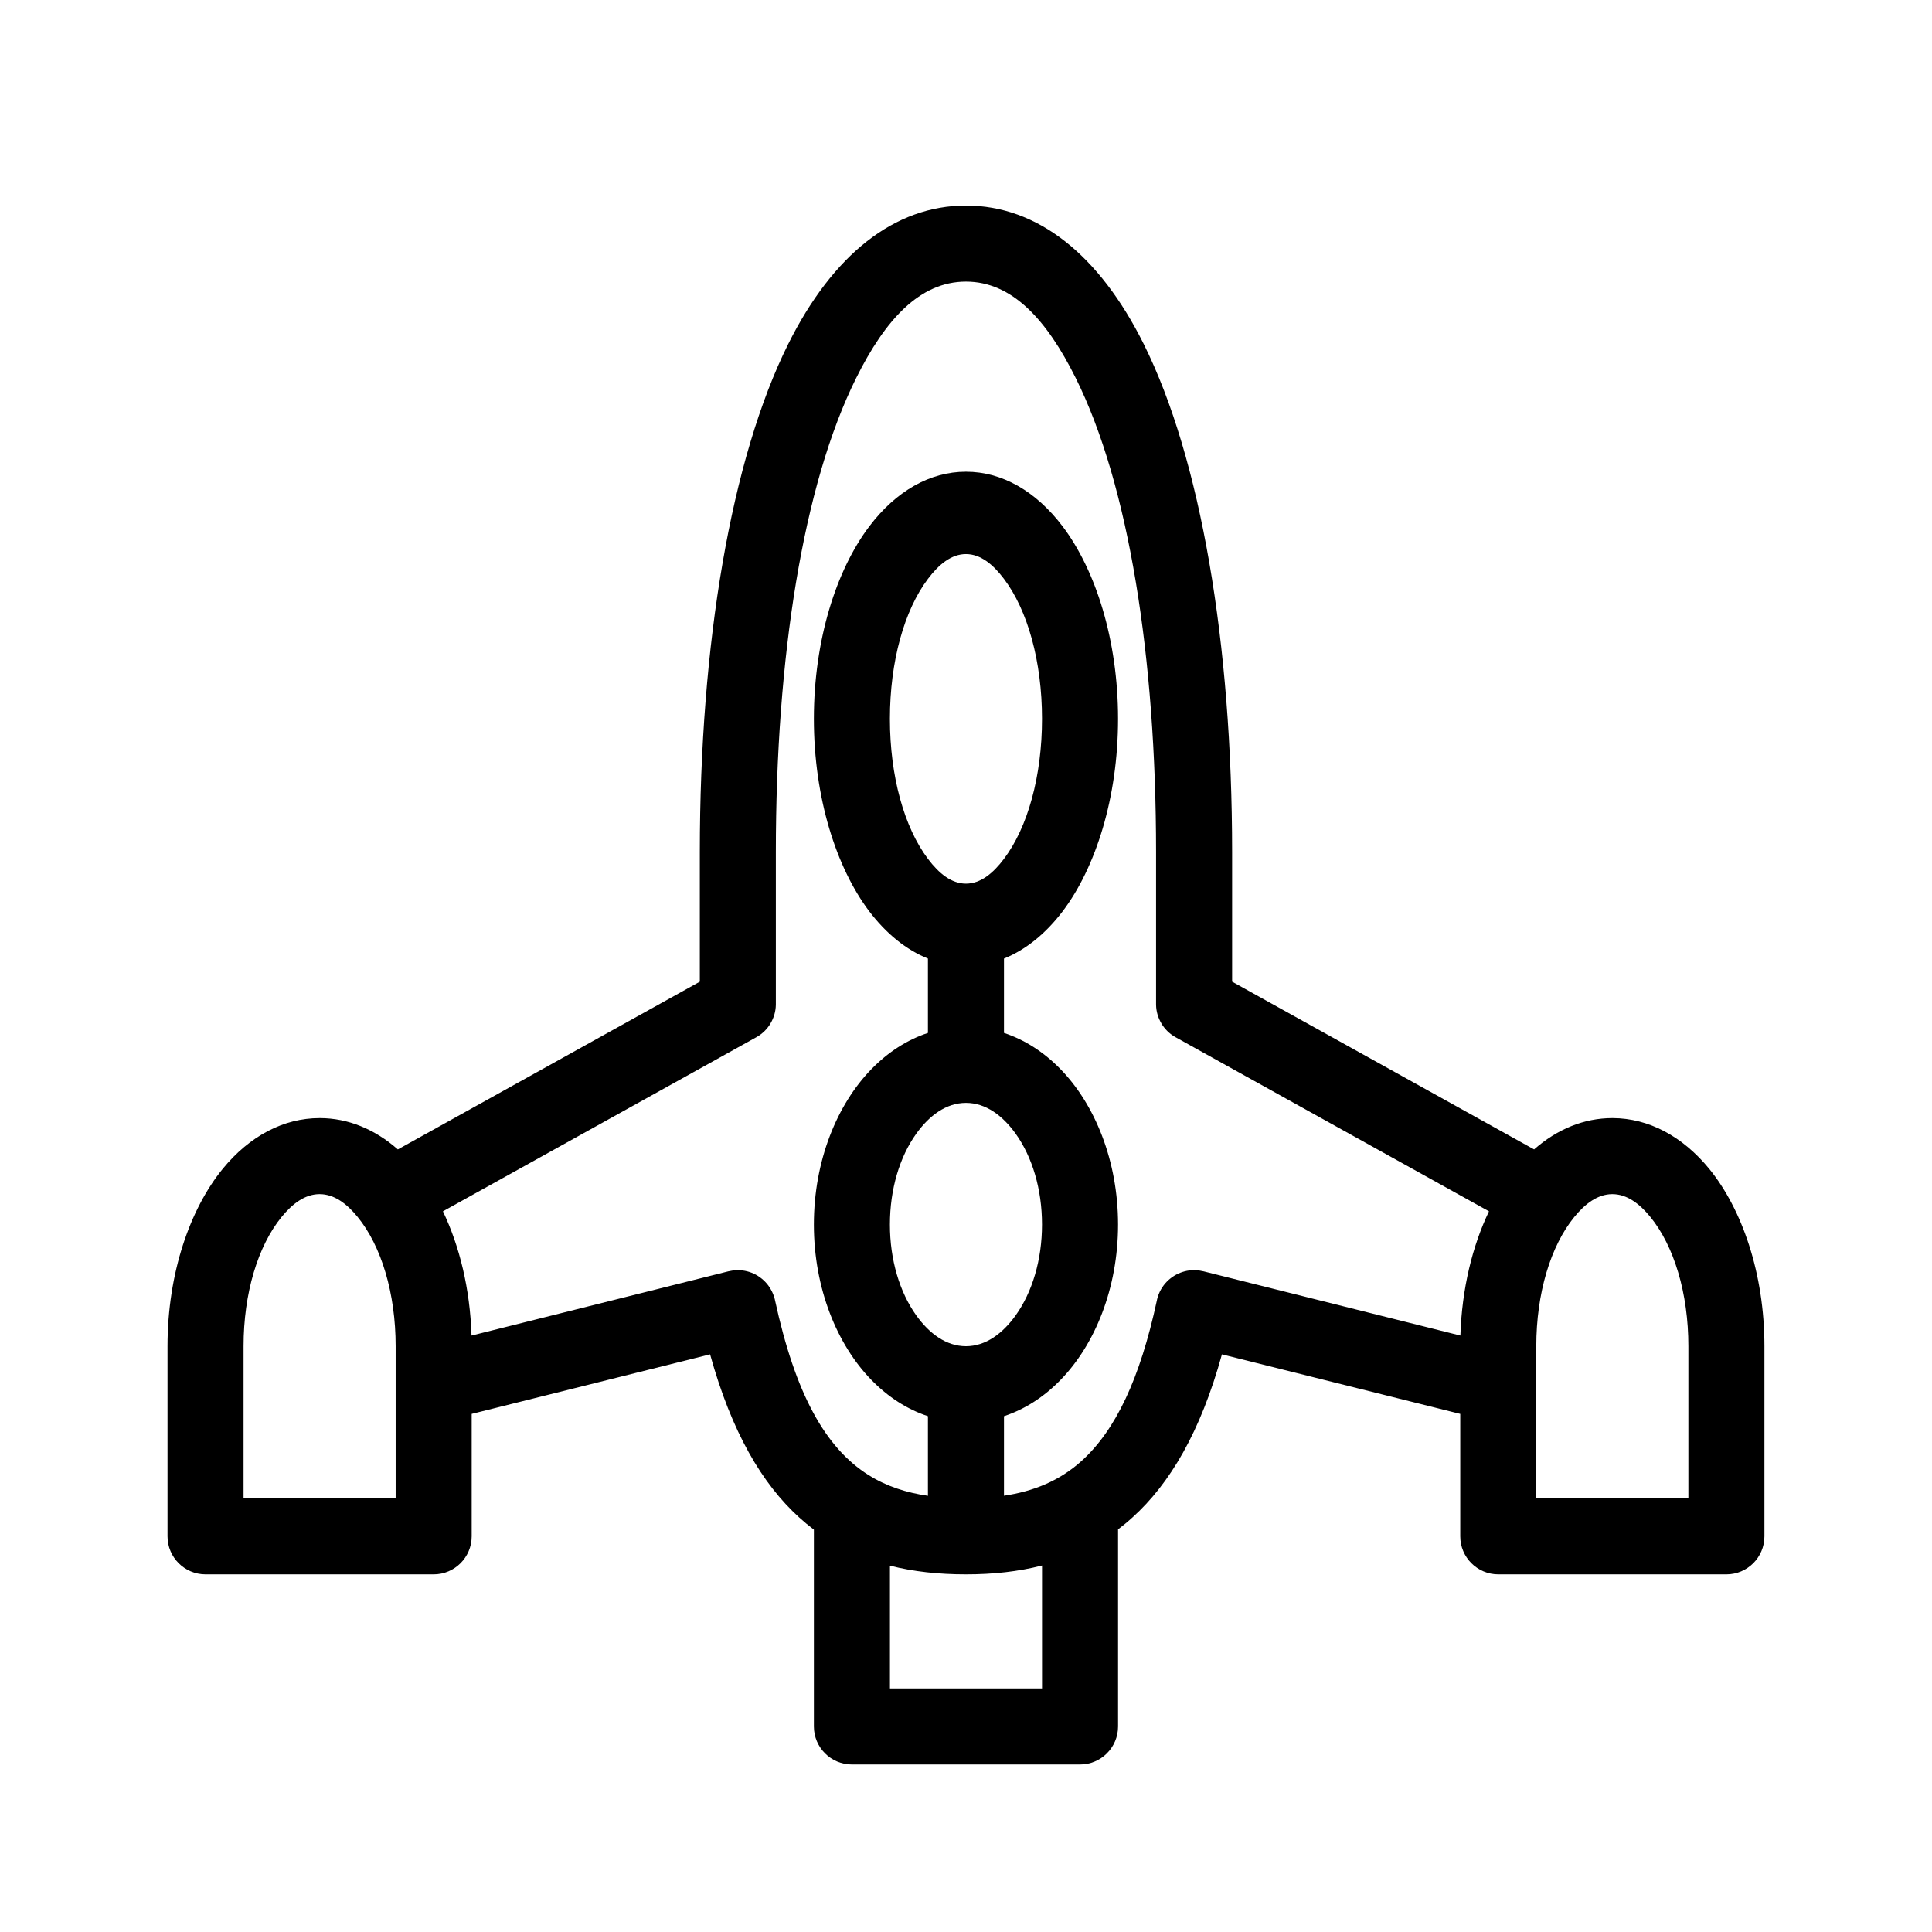 <?xml version="1.0" encoding="UTF-8"?>
<!-- Uploaded to: SVG Repo, www.svgrepo.com, Generator: SVG Repo Mixer Tools -->
<svg fill="#000000" width="800px" height="800px" version="1.1" viewBox="144 144 512 512" xmlns="http://www.w3.org/2000/svg">
 <path d="m329.46 404.15v-34.379c0-55.258 8.305-104.21 23.418-134.58 11.828-23.758 28.211-36.715 47.117-36.715 18.902 0 35.285 12.957 47.113 36.715 15.117 30.371 23.418 79.32 23.418 134.58v34.379l80.027 44.457c6.164-5.422 13.301-8.301 20.734-8.301h0.121c9.453 0.039 18.418 4.754 25.535 13.422 8.684 10.637 14.648 27.688 14.648 47.035v50.379c0 5.562-4.512 10.078-10.074 10.078h-60.457c-5.562 0-10.078-4.516-10.078-10.078v-32.445l-63.156-15.777c-5.684 20.613-13.844 34.297-23.68 43.184-1.25 1.152-2.539 2.199-3.848 3.188v52.234c0 5.562-4.516 10.074-10.078 10.074h-60.457c-5.562 0-10.074-4.512-10.074-10.074v-52.156c-1.352-1.027-2.66-2.113-3.93-3.266-9.797-8.906-17.875-22.57-23.578-43.184l-63.18 15.777v32.445c0 5.562-4.516 10.078-10.074 10.078h-60.457c-5.562 0-10.078-4.516-10.078-10.078v-50.379c0-19.348 5.965-36.398 14.652-47.035 7.133-8.707 16.141-13.422 25.652-13.422h0.121c7.375 0.02 14.469 2.902 20.617 8.301zm90.688 154.73c-6.269 1.613-13 2.34-20.152 2.34-7.176 0-13.906-0.707-20.152-2.297v32.523h40.305zm-191.53-98.422c-3.828 0.039-7.113 2.539-9.973 6.023-6.309 7.719-10.098 20.254-10.098 34.281v40.305h40.305v-40.305c0-14.027-3.789-26.562-10.098-34.281-2.879-3.527-6.207-6.023-10.055-6.023zm342.59 0c-3.832 0.039-7.117 2.539-9.977 6.023-6.309 7.719-10.098 20.254-10.098 34.281v40.305h40.305v-40.305c0-14.027-3.789-26.562-10.094-34.281-2.883-3.527-6.207-6.023-10.059-6.023zm-120.84-50.484v-40.203c0-51.527-7.195-97.273-21.301-125.61-7.656-15.395-16.828-25.531-29.078-25.531-12.254 0-21.422 10.137-29.082 25.531-14.105 28.336-21.301 74.082-21.301 125.61v40.203 0.344c-0.039 1.773-0.543 3.426-1.391 4.856v0.023c-0.848 1.43-2.055 2.68-3.586 3.566-0.102 0.059-0.184 0.121-0.281 0.16l-82.969 46.09c4.394 9.188 7.195 20.535 7.578 32.926l68.094-17.027 0.223-0.039c0.965-0.223 1.934-0.305 2.902-0.242 1.633 0.102 3.223 0.605 4.594 1.449l0.16 0.102c1.352 0.867 2.519 2.055 3.324 3.488 0.484 0.824 0.848 1.73 1.09 2.699l0.039 0.199c5.363 24.707 13.262 39.098 24.848 46.371 4.719 2.945 9.957 4.637 15.68 5.461v-21.098c-5.5-1.812-10.578-5.078-14.992-9.613-9.07-9.309-15.234-24.223-15.234-41.172 0-16.945 6.164-31.859 15.234-41.172 4.414-4.531 9.492-7.797 14.992-9.609v-19.711c-5.723-2.297-11.023-6.551-15.578-12.555-8.684-11.527-14.648-30.008-14.648-50.965 0-20.961 5.965-39.438 14.648-50.965 7.133-9.434 16.145-14.531 25.656-14.531s18.52 5.098 25.652 14.531c8.688 11.527 14.652 30.004 14.652 50.965 0 20.957-5.965 39.438-14.652 50.965-4.555 6.004-9.855 10.258-15.578 12.555v19.711c5.504 1.812 10.582 5.078 14.992 9.609 9.07 9.312 15.238 24.227 15.238 41.172 0 16.949-6.168 31.863-15.238 41.172-4.41 4.535-9.488 7.801-14.992 9.613v21.078c7.758-1.148 14.672-3.91 20.555-9.207 9.008-8.145 15.477-21.707 19.973-42.582l0.039-0.223c0.223-0.926 0.566-1.793 1.008-2.602l0.121-0.199c0.805-1.371 1.914-2.5 3.227-3.348l0.281-0.18c1.328-0.785 2.84-1.289 4.414-1.41h0.242c0.906-0.062 1.832 0.02 2.758 0.242l0.242 0.039 68.094 17.027c0.387-12.391 3.188-23.758 7.578-32.926l-82.965-46.09c-0.102-0.039-0.184-0.102-0.285-0.16-1.531-0.887-2.738-2.137-3.586-3.566v-0.023c-0.848-1.43-1.352-3.082-1.391-4.856v-0.344zm-50.379 26.301c5.238 0 9.73 3.363 13.18 8.18 4.391 6.148 6.973 14.691 6.973 24.062s-2.582 17.918-6.973 24.062c-3.449 4.816-7.941 8.184-13.18 8.184-5.242 0-9.734-3.367-13.18-8.184-4.394-6.144-6.973-14.691-6.973-24.062s2.578-17.914 6.973-24.062c3.445-4.816 7.938-8.18 13.18-8.18zm0-145.44c3.848 0 7.172 2.723 10.055 6.551 6.309 8.344 10.098 21.926 10.098 37.121 0 15.195-3.789 28.777-10.098 37.121-2.883 3.828-6.207 6.547-10.055 6.547-3.852 0-7.176-2.719-10.059-6.547-6.305-8.344-10.094-21.926-10.094-37.121 0-15.195 3.789-28.777 10.094-37.121 2.883-3.828 6.207-6.551 10.059-6.551z" fill-rule="evenodd"/>
</svg>
